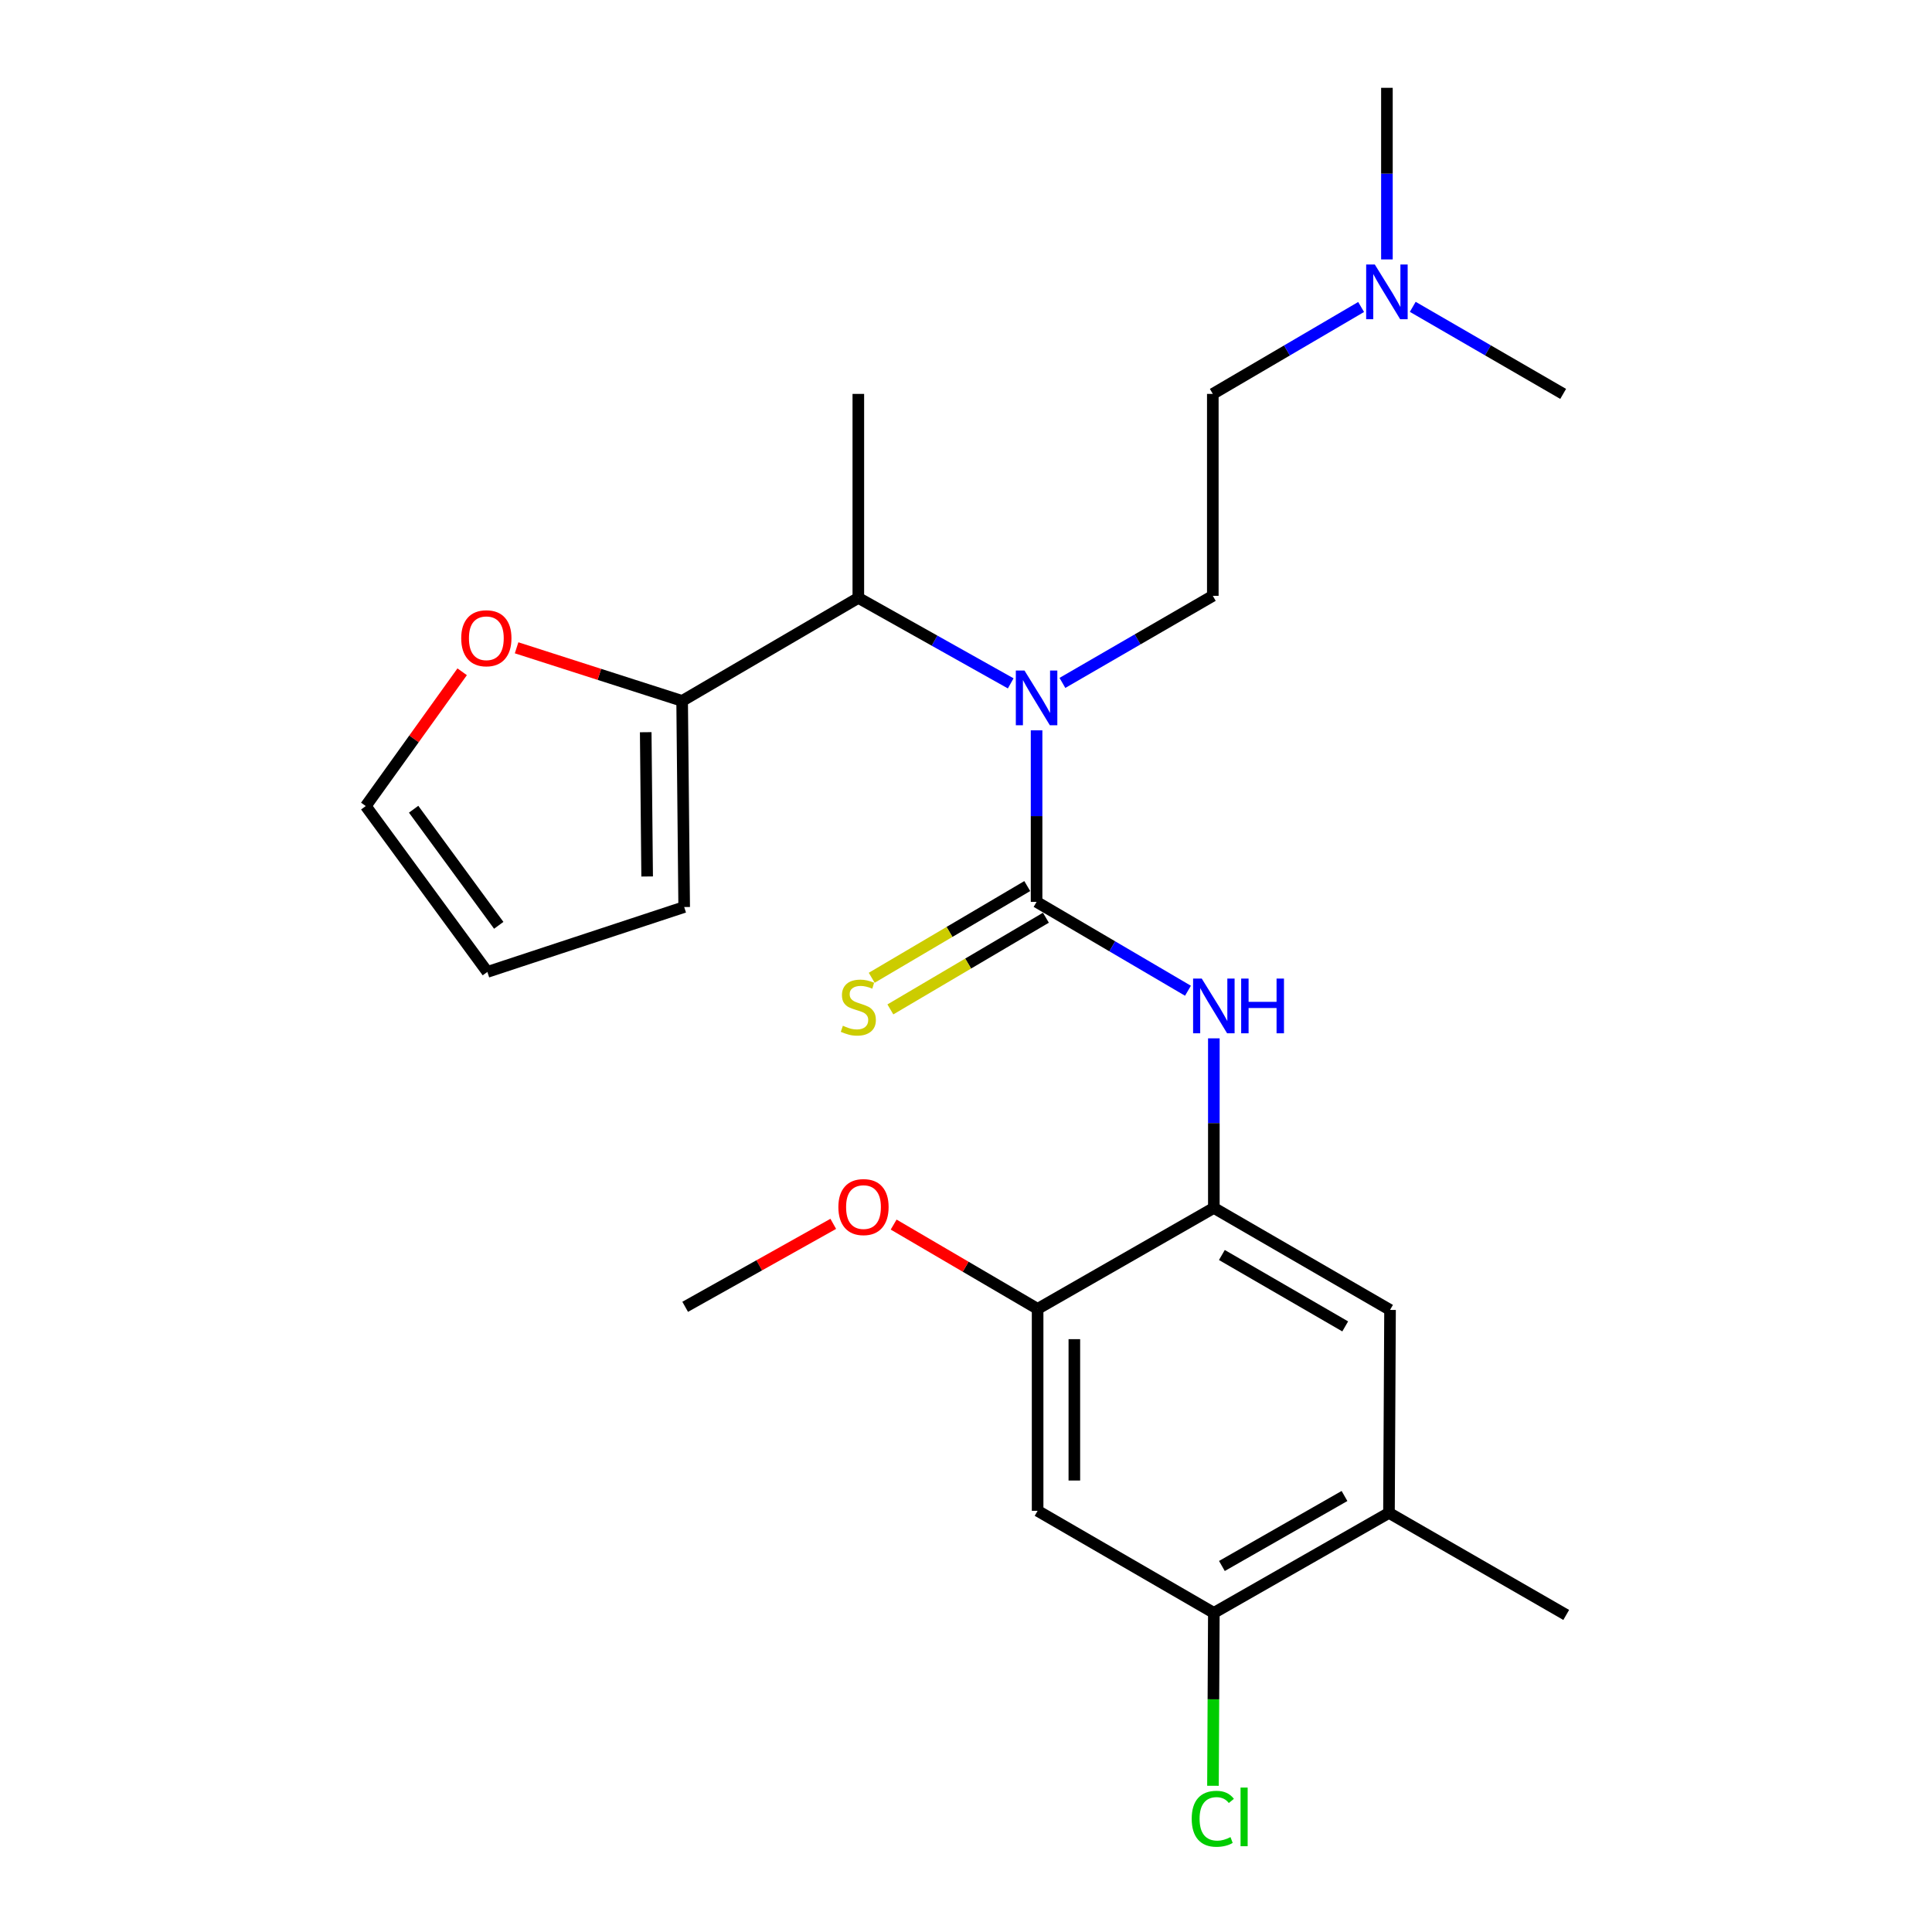 <?xml version='1.0' encoding='iso-8859-1'?>
<svg version='1.1' baseProfile='full'
              xmlns='http://www.w3.org/2000/svg'
                      xmlns:rdkit='http://www.rdkit.org/xml'
                      xmlns:xlink='http://www.w3.org/1999/xlink'
                  xml:space='preserve'
width='1000px' height='1000px' viewBox='0 0 1000 1000'>
<!-- END OF HEADER -->
<rect style='opacity:1.0;fill:#FFFFFF;stroke:none' width='1000' height='1000' x='0' y='0'> </rect>
<path class='bond-0' d='M 536.531,466.82 L 536.531,422.42' style='fill:none;fill-rule:evenodd;stroke:#000000;stroke-width:6px;stroke-linecap:butt;stroke-linejoin:miter;stroke-opacity:1' />
<path class='bond-0' d='M 536.531,422.42 L 536.531,378.02' style='fill:none;fill-rule:evenodd;stroke:#0000FF;stroke-width:6px;stroke-linecap:butt;stroke-linejoin:miter;stroke-opacity:1' />
<path class='bond-1' d='M 536.531,466.82 L 575.708,489.814' style='fill:none;fill-rule:evenodd;stroke:#000000;stroke-width:6px;stroke-linecap:butt;stroke-linejoin:miter;stroke-opacity:1' />
<path class='bond-1' d='M 575.708,489.814 L 614.886,512.807' style='fill:none;fill-rule:evenodd;stroke:#0000FF;stroke-width:6px;stroke-linecap:butt;stroke-linejoin:miter;stroke-opacity:1' />
<path class='bond-9' d='M 531.704,458.632 L 491.452,482.362' style='fill:none;fill-rule:evenodd;stroke:#000000;stroke-width:6px;stroke-linecap:butt;stroke-linejoin:miter;stroke-opacity:1' />
<path class='bond-9' d='M 491.452,482.362 L 451.2,506.091' style='fill:none;fill-rule:evenodd;stroke:#CCCC00;stroke-width:6px;stroke-linecap:butt;stroke-linejoin:miter;stroke-opacity:1' />
<path class='bond-9' d='M 541.358,475.009 L 501.106,498.738' style='fill:none;fill-rule:evenodd;stroke:#000000;stroke-width:6px;stroke-linecap:butt;stroke-linejoin:miter;stroke-opacity:1' />
<path class='bond-9' d='M 501.106,498.738 L 460.854,522.467' style='fill:none;fill-rule:evenodd;stroke:#CCCC00;stroke-width:6px;stroke-linecap:butt;stroke-linejoin:miter;stroke-opacity:1' />
<path class='bond-4' d='M 523.146,353.713 L 483.708,331.592' style='fill:none;fill-rule:evenodd;stroke:#0000FF;stroke-width:6px;stroke-linecap:butt;stroke-linejoin:miter;stroke-opacity:1' />
<path class='bond-4' d='M 483.708,331.592 L 444.269,309.471' style='fill:none;fill-rule:evenodd;stroke:#000000;stroke-width:6px;stroke-linecap:butt;stroke-linejoin:miter;stroke-opacity:1' />
<path class='bond-10' d='M 549.906,353.476 L 588.826,330.94' style='fill:none;fill-rule:evenodd;stroke:#0000FF;stroke-width:6px;stroke-linecap:butt;stroke-linejoin:miter;stroke-opacity:1' />
<path class='bond-10' d='M 588.826,330.94 L 627.747,308.404' style='fill:none;fill-rule:evenodd;stroke:#000000;stroke-width:6px;stroke-linecap:butt;stroke-linejoin:miter;stroke-opacity:1' />
<path class='bond-2' d='M 628.285,537.445 L 628.285,581.33' style='fill:none;fill-rule:evenodd;stroke:#0000FF;stroke-width:6px;stroke-linecap:butt;stroke-linejoin:miter;stroke-opacity:1' />
<path class='bond-2' d='M 628.285,581.33 L 628.285,625.216' style='fill:none;fill-rule:evenodd;stroke:#000000;stroke-width:6px;stroke-linecap:butt;stroke-linejoin:miter;stroke-opacity:1' />
<path class='bond-6' d='M 628.285,625.216 L 537.069,677.472' style='fill:none;fill-rule:evenodd;stroke:#000000;stroke-width:6px;stroke-linecap:butt;stroke-linejoin:miter;stroke-opacity:1' />
<path class='bond-8' d='M 628.285,625.216 L 719.48,678.01' style='fill:none;fill-rule:evenodd;stroke:#000000;stroke-width:6px;stroke-linecap:butt;stroke-linejoin:miter;stroke-opacity:1' />
<path class='bond-8' d='M 632.44,649.587 L 696.277,686.543' style='fill:none;fill-rule:evenodd;stroke:#000000;stroke-width:6px;stroke-linecap:butt;stroke-linejoin:miter;stroke-opacity:1' />
<path class='bond-3' d='M 353.074,362.794 L 444.269,309.471' style='fill:none;fill-rule:evenodd;stroke:#000000;stroke-width:6px;stroke-linecap:butt;stroke-linejoin:miter;stroke-opacity:1' />
<path class='bond-12' d='M 353.074,362.794 L 310.233,349.048' style='fill:none;fill-rule:evenodd;stroke:#000000;stroke-width:6px;stroke-linecap:butt;stroke-linejoin:miter;stroke-opacity:1' />
<path class='bond-12' d='M 310.233,349.048 L 267.391,335.301' style='fill:none;fill-rule:evenodd;stroke:#FF0000;stroke-width:6px;stroke-linecap:butt;stroke-linejoin:miter;stroke-opacity:1' />
<path class='bond-13' d='M 353.074,362.794 L 354.13,469.482' style='fill:none;fill-rule:evenodd;stroke:#000000;stroke-width:6px;stroke-linecap:butt;stroke-linejoin:miter;stroke-opacity:1' />
<path class='bond-13' d='M 334.224,378.985 L 334.963,453.667' style='fill:none;fill-rule:evenodd;stroke:#000000;stroke-width:6px;stroke-linecap:butt;stroke-linejoin:miter;stroke-opacity:1' />
<path class='bond-20' d='M 444.269,309.471 L 444.269,203.881' style='fill:none;fill-rule:evenodd;stroke:#000000;stroke-width:6px;stroke-linecap:butt;stroke-linejoin:miter;stroke-opacity:1' />
<path class='bond-5' d='M 537.069,781.995 L 537.069,677.472' style='fill:none;fill-rule:evenodd;stroke:#000000;stroke-width:6px;stroke-linecap:butt;stroke-linejoin:miter;stroke-opacity:1' />
<path class='bond-5' d='M 556.079,766.316 L 556.079,693.15' style='fill:none;fill-rule:evenodd;stroke:#000000;stroke-width:6px;stroke-linecap:butt;stroke-linejoin:miter;stroke-opacity:1' />
<path class='bond-25' d='M 537.069,781.995 L 628.285,834.821' style='fill:none;fill-rule:evenodd;stroke:#000000;stroke-width:6px;stroke-linecap:butt;stroke-linejoin:miter;stroke-opacity:1' />
<path class='bond-19' d='M 537.069,677.472 L 499.811,655.655' style='fill:none;fill-rule:evenodd;stroke:#000000;stroke-width:6px;stroke-linecap:butt;stroke-linejoin:miter;stroke-opacity:1' />
<path class='bond-19' d='M 499.811,655.655 L 462.552,633.839' style='fill:none;fill-rule:evenodd;stroke:#FF0000;stroke-width:6px;stroke-linecap:butt;stroke-linejoin:miter;stroke-opacity:1' />
<path class='bond-7' d='M 628.285,834.821 L 718.931,783.072' style='fill:none;fill-rule:evenodd;stroke:#000000;stroke-width:6px;stroke-linecap:butt;stroke-linejoin:miter;stroke-opacity:1' />
<path class='bond-7' d='M 632.457,810.55 L 695.909,774.325' style='fill:none;fill-rule:evenodd;stroke:#000000;stroke-width:6px;stroke-linecap:butt;stroke-linejoin:miter;stroke-opacity:1' />
<path class='bond-18' d='M 628.285,834.821 L 628.057,879.571' style='fill:none;fill-rule:evenodd;stroke:#000000;stroke-width:6px;stroke-linecap:butt;stroke-linejoin:miter;stroke-opacity:1' />
<path class='bond-18' d='M 628.057,879.571 L 627.829,924.322' style='fill:none;fill-rule:evenodd;stroke:#00CC00;stroke-width:6px;stroke-linecap:butt;stroke-linejoin:miter;stroke-opacity:1' />
<path class='bond-11' d='M 719.48,678.01 L 718.931,783.072' style='fill:none;fill-rule:evenodd;stroke:#000000;stroke-width:6px;stroke-linecap:butt;stroke-linejoin:miter;stroke-opacity:1' />
<path class='bond-16' d='M 627.747,308.404 L 627.747,203.881' style='fill:none;fill-rule:evenodd;stroke:#000000;stroke-width:6px;stroke-linecap:butt;stroke-linejoin:miter;stroke-opacity:1' />
<path class='bond-21' d='M 718.931,783.072 L 810.675,835.888' style='fill:none;fill-rule:evenodd;stroke:#000000;stroke-width:6px;stroke-linecap:butt;stroke-linejoin:miter;stroke-opacity:1' />
<path class='bond-14' d='M 239.215,347.712 L 214.27,382.463' style='fill:none;fill-rule:evenodd;stroke:#FF0000;stroke-width:6px;stroke-linecap:butt;stroke-linejoin:miter;stroke-opacity:1' />
<path class='bond-14' d='M 214.27,382.463 L 189.325,417.215' style='fill:none;fill-rule:evenodd;stroke:#000000;stroke-width:6px;stroke-linecap:butt;stroke-linejoin:miter;stroke-opacity:1' />
<path class='bond-15' d='M 354.13,469.482 L 252.258,503.066' style='fill:none;fill-rule:evenodd;stroke:#000000;stroke-width:6px;stroke-linecap:butt;stroke-linejoin:miter;stroke-opacity:1' />
<path class='bond-26' d='M 189.325,417.215 L 252.258,503.066' style='fill:none;fill-rule:evenodd;stroke:#000000;stroke-width:6px;stroke-linecap:butt;stroke-linejoin:miter;stroke-opacity:1' />
<path class='bond-26' d='M 214.096,418.854 L 258.15,478.949' style='fill:none;fill-rule:evenodd;stroke:#000000;stroke-width:6px;stroke-linecap:butt;stroke-linejoin:miter;stroke-opacity:1' />
<path class='bond-17' d='M 627.747,203.881 L 666.13,181.39' style='fill:none;fill-rule:evenodd;stroke:#000000;stroke-width:6px;stroke-linecap:butt;stroke-linejoin:miter;stroke-opacity:1' />
<path class='bond-17' d='M 666.13,181.39 L 704.513,158.899' style='fill:none;fill-rule:evenodd;stroke:#0000FF;stroke-width:6px;stroke-linecap:butt;stroke-linejoin:miter;stroke-opacity:1' />
<path class='bond-22' d='M 717.865,134.275 L 717.865,89.865' style='fill:none;fill-rule:evenodd;stroke:#0000FF;stroke-width:6px;stroke-linecap:butt;stroke-linejoin:miter;stroke-opacity:1' />
<path class='bond-22' d='M 717.865,89.865 L 717.865,45.455' style='fill:none;fill-rule:evenodd;stroke:#000000;stroke-width:6px;stroke-linecap:butt;stroke-linejoin:miter;stroke-opacity:1' />
<path class='bond-23' d='M 731.24,158.818 L 770.165,181.35' style='fill:none;fill-rule:evenodd;stroke:#0000FF;stroke-width:6px;stroke-linecap:butt;stroke-linejoin:miter;stroke-opacity:1' />
<path class='bond-23' d='M 770.165,181.35 L 809.091,203.881' style='fill:none;fill-rule:evenodd;stroke:#000000;stroke-width:6px;stroke-linecap:butt;stroke-linejoin:miter;stroke-opacity:1' />
<path class='bond-24' d='M 431.296,633.463 L 392.972,654.934' style='fill:none;fill-rule:evenodd;stroke:#FF0000;stroke-width:6px;stroke-linecap:butt;stroke-linejoin:miter;stroke-opacity:1' />
<path class='bond-24' d='M 392.972,654.934 L 354.648,676.405' style='fill:none;fill-rule:evenodd;stroke:#000000;stroke-width:6px;stroke-linecap:butt;stroke-linejoin:miter;stroke-opacity:1' />
<path  class='atom-1' d='M 530.271 347.06
L 539.551 362.06
Q 540.471 363.54, 541.951 366.22
Q 543.431 368.9, 543.511 369.06
L 543.511 347.06
L 547.271 347.06
L 547.271 375.38
L 543.391 375.38
L 533.431 358.98
Q 532.271 357.06, 531.031 354.86
Q 529.831 352.66, 529.471 351.98
L 529.471 375.38
L 525.791 375.38
L 525.791 347.06
L 530.271 347.06
' fill='#0000FF'/>
<path  class='atom-2' d='M 622.025 506.511
L 631.305 521.511
Q 632.225 522.991, 633.705 525.671
Q 635.185 528.351, 635.265 528.511
L 635.265 506.511
L 639.025 506.511
L 639.025 534.831
L 635.145 534.831
L 625.185 518.431
Q 624.025 516.511, 622.785 514.311
Q 621.585 512.111, 621.225 511.431
L 621.225 534.831
L 617.545 534.831
L 617.545 506.511
L 622.025 506.511
' fill='#0000FF'/>
<path  class='atom-2' d='M 642.425 506.511
L 646.265 506.511
L 646.265 518.551
L 660.745 518.551
L 660.745 506.511
L 664.585 506.511
L 664.585 534.831
L 660.745 534.831
L 660.745 521.751
L 646.265 521.751
L 646.265 534.831
L 642.425 534.831
L 642.425 506.511
' fill='#0000FF'/>
<path  class='atom-10' d='M 436.269 530.93
Q 436.589 531.05, 437.909 531.61
Q 439.229 532.17, 440.669 532.53
Q 442.149 532.85, 443.589 532.85
Q 446.269 532.85, 447.829 531.57
Q 449.389 530.25, 449.389 527.97
Q 449.389 526.41, 448.589 525.45
Q 447.829 524.49, 446.629 523.97
Q 445.429 523.45, 443.429 522.85
Q 440.909 522.09, 439.389 521.37
Q 437.909 520.65, 436.829 519.13
Q 435.789 517.61, 435.789 515.05
Q 435.789 511.49, 438.189 509.29
Q 440.629 507.09, 445.429 507.09
Q 448.709 507.09, 452.429 508.65
L 451.509 511.73
Q 448.109 510.33, 445.549 510.33
Q 442.789 510.33, 441.269 511.49
Q 439.749 512.61, 439.789 514.57
Q 439.789 516.09, 440.549 517.01
Q 441.349 517.93, 442.469 518.45
Q 443.629 518.97, 445.549 519.57
Q 448.109 520.37, 449.629 521.17
Q 451.149 521.97, 452.229 523.61
Q 453.349 525.21, 453.349 527.97
Q 453.349 531.89, 450.709 534.01
Q 448.109 536.09, 443.749 536.09
Q 441.229 536.09, 439.309 535.53
Q 437.429 535.01, 435.189 534.09
L 436.269 530.93
' fill='#CCCC00'/>
<path  class='atom-13' d='M 238.73 330.356
Q 238.73 323.556, 242.09 319.756
Q 245.45 315.956, 251.73 315.956
Q 258.01 315.956, 261.37 319.756
Q 264.73 323.556, 264.73 330.356
Q 264.73 337.236, 261.33 341.156
Q 257.93 345.036, 251.73 345.036
Q 245.49 345.036, 242.09 341.156
Q 238.73 337.276, 238.73 330.356
M 251.73 341.836
Q 256.05 341.836, 258.37 338.956
Q 260.73 336.036, 260.73 330.356
Q 260.73 324.796, 258.37 321.996
Q 256.05 319.156, 251.73 319.156
Q 247.41 319.156, 245.05 321.956
Q 242.73 324.756, 242.73 330.356
Q 242.73 336.076, 245.05 338.956
Q 247.41 341.836, 251.73 341.836
' fill='#FF0000'/>
<path  class='atom-18' d='M 711.605 136.916
L 720.885 151.916
Q 721.805 153.396, 723.285 156.076
Q 724.765 158.756, 724.845 158.916
L 724.845 136.916
L 728.605 136.916
L 728.605 165.236
L 724.725 165.236
L 714.765 148.836
Q 713.605 146.916, 712.365 144.716
Q 711.165 142.516, 710.805 141.836
L 710.805 165.236
L 707.125 165.236
L 707.125 136.916
L 711.605 136.916
' fill='#0000FF'/>
<path  class='atom-19' d='M 616.827 941.402
Q 616.827 934.362, 620.107 930.682
Q 623.427 926.962, 629.707 926.962
Q 635.547 926.962, 638.667 931.082
L 636.027 933.242
Q 633.747 930.242, 629.707 930.242
Q 625.427 930.242, 623.147 933.122
Q 620.907 935.962, 620.907 941.402
Q 620.907 947.002, 623.227 949.882
Q 625.587 952.762, 630.147 952.762
Q 633.267 952.762, 636.907 950.882
L 638.027 953.882
Q 636.547 954.842, 634.307 955.402
Q 632.067 955.962, 629.587 955.962
Q 623.427 955.962, 620.107 952.202
Q 616.827 948.442, 616.827 941.402
' fill='#00CC00'/>
<path  class='atom-19' d='M 642.107 925.242
L 645.787 925.242
L 645.787 955.602
L 642.107 955.602
L 642.107 925.242
' fill='#00CC00'/>
<path  class='atom-20' d='M 433.941 624.778
Q 433.941 617.978, 437.301 614.178
Q 440.661 610.378, 446.941 610.378
Q 453.221 610.378, 456.581 614.178
Q 459.941 617.978, 459.941 624.778
Q 459.941 631.658, 456.541 635.578
Q 453.141 639.458, 446.941 639.458
Q 440.701 639.458, 437.301 635.578
Q 433.941 631.698, 433.941 624.778
M 446.941 636.258
Q 451.261 636.258, 453.581 633.378
Q 455.941 630.458, 455.941 624.778
Q 455.941 619.218, 453.581 616.418
Q 451.261 613.578, 446.941 613.578
Q 442.621 613.578, 440.261 616.378
Q 437.941 619.178, 437.941 624.778
Q 437.941 630.498, 440.261 633.378
Q 442.621 636.258, 446.941 636.258
' fill='#FF0000'/>
</svg>
